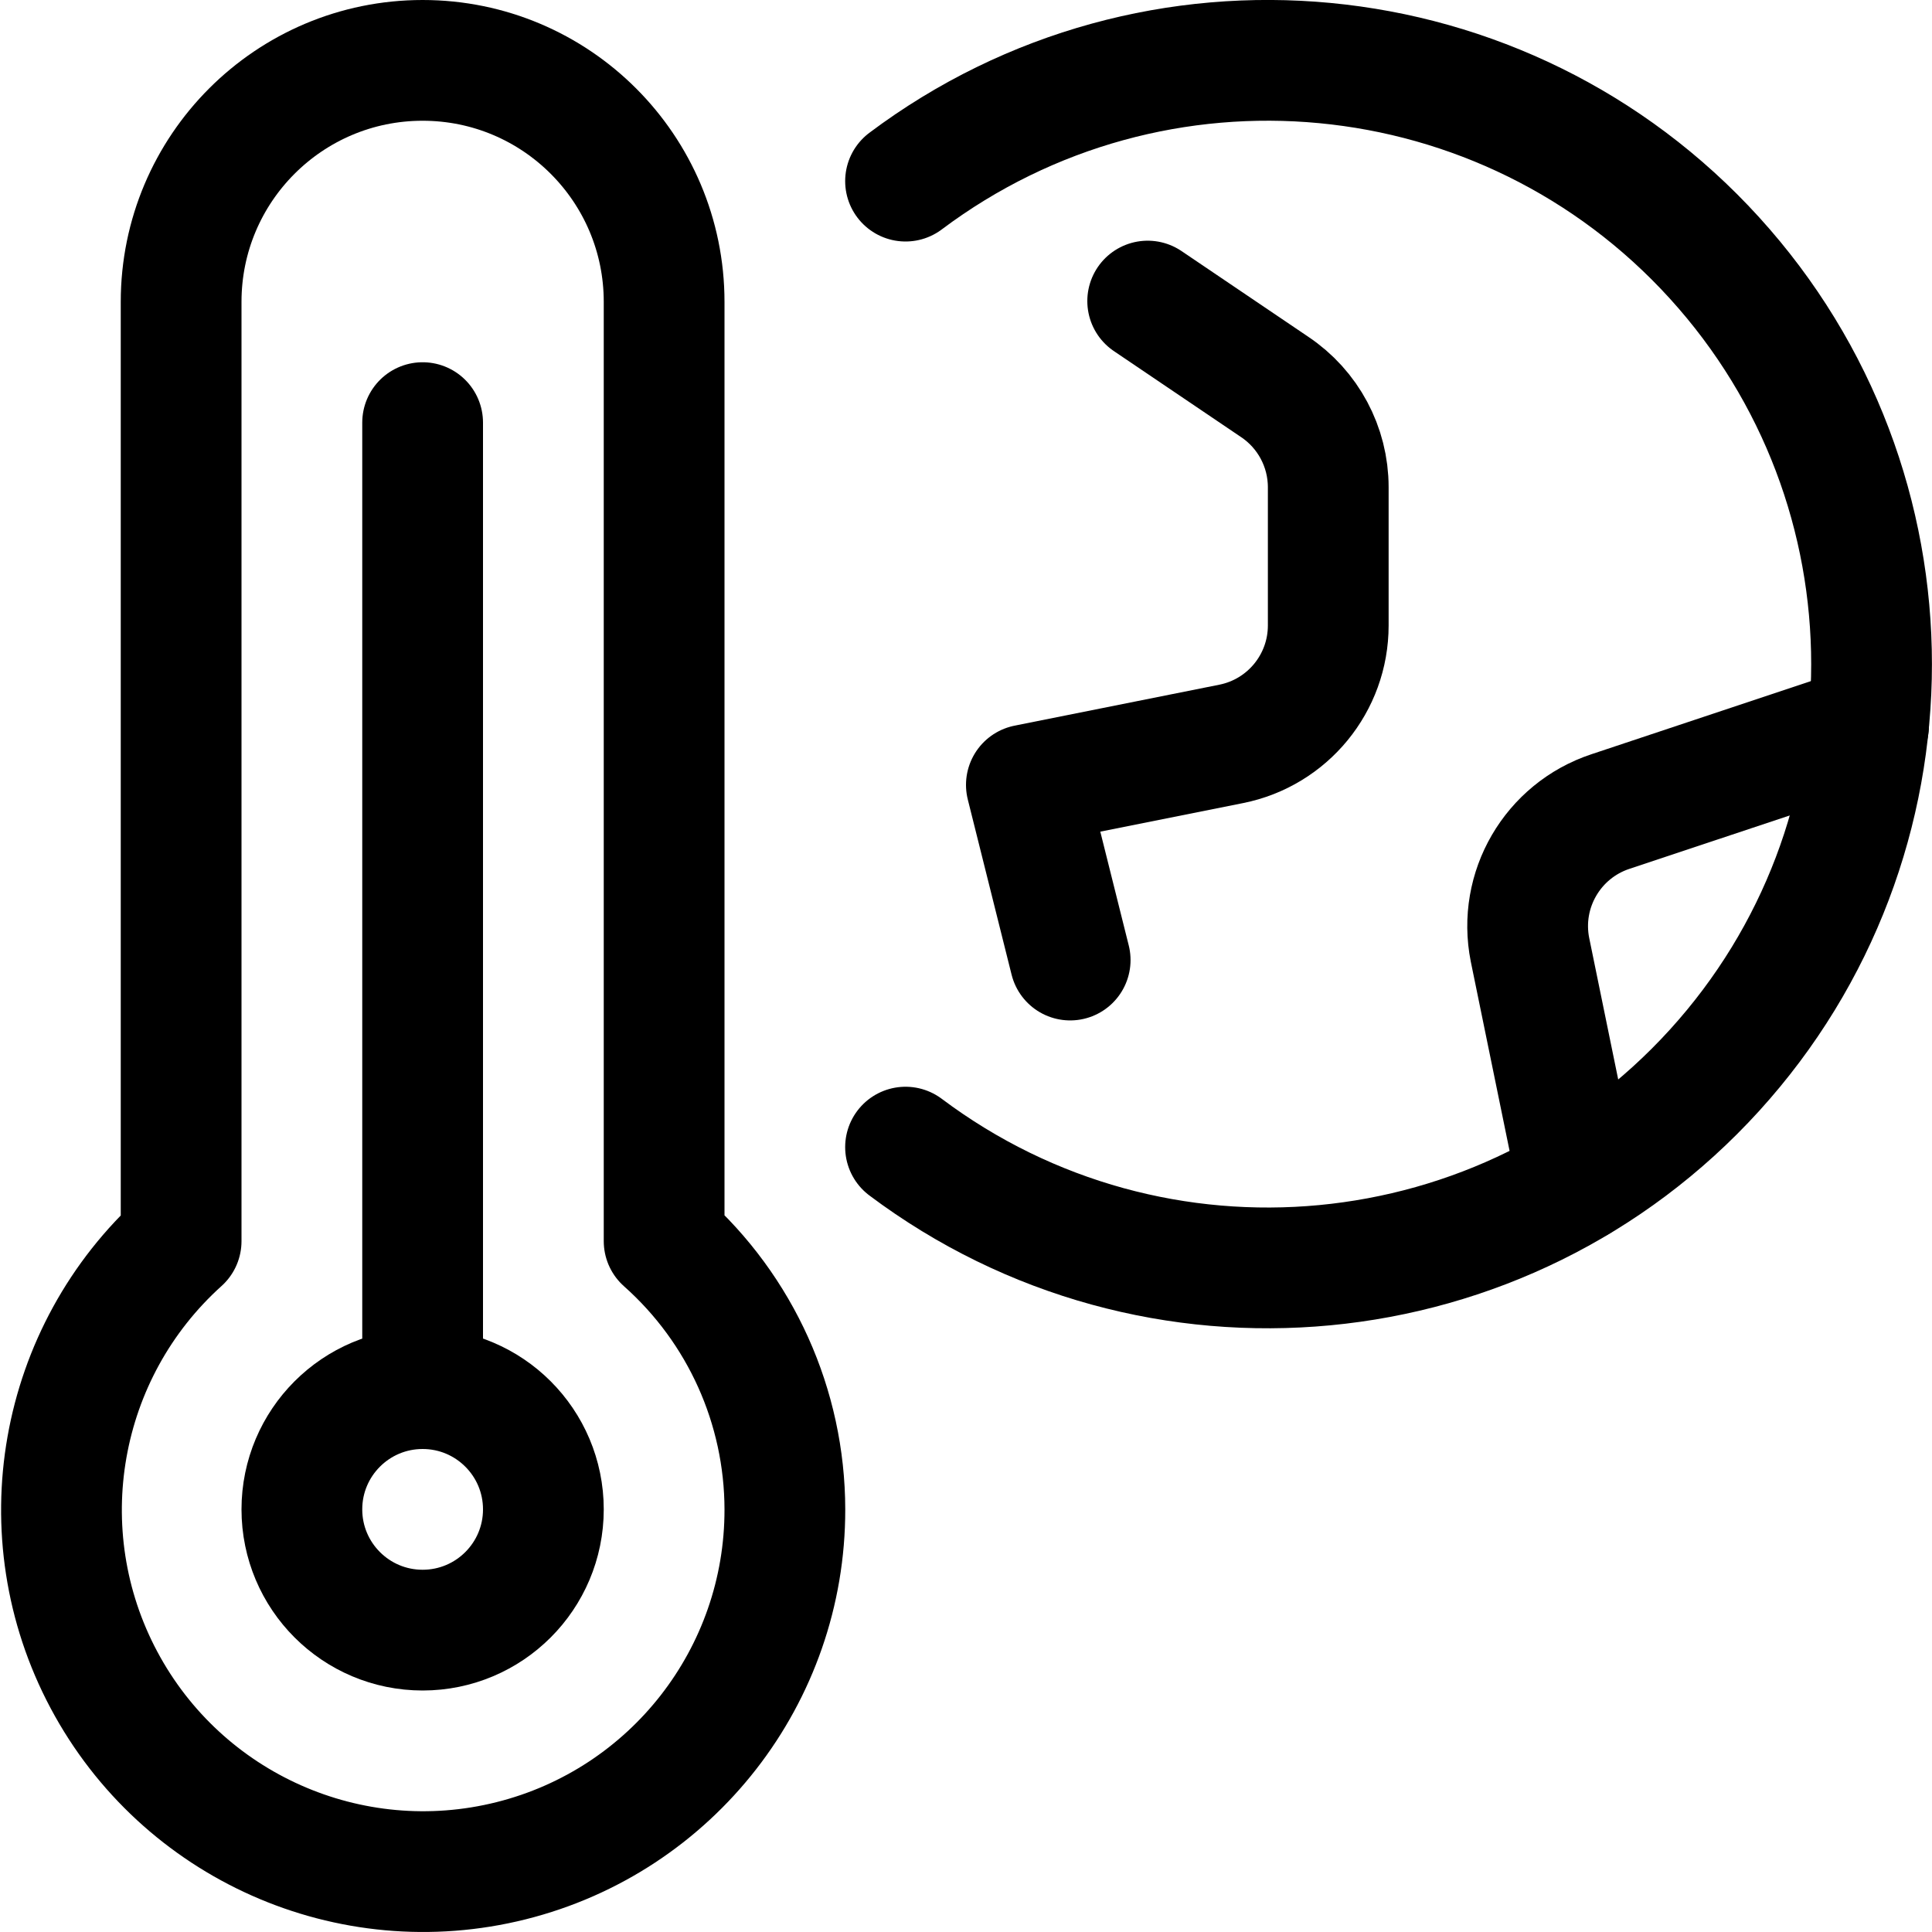 <?xml version="1.0" encoding="UTF-8"?>
<svg width="24px" height="24px" viewBox="0 0 24 24" version="1.1" xmlns="http://www.w3.org/2000/svg" xmlns:xlink="http://www.w3.org/1999/xlink">
    <!-- Generator: Sketch 54.1 (76490) - https://sketchapp.com -->
    <title>t-climate</title>
    <desc>Created with Sketch.</desc>
    <g id="t-climate" stroke="none" stroke-width="1" fill="none" fill-rule="evenodd" stroke-linecap="round" stroke-linejoin="round">
        <g stroke="#000000" stroke-width="1.5">
            <path d="M11.249,2.25 C14.343,-0.071 18.695,0.342 21.297,3.203 C23.9,6.065 23.9,10.435 21.297,13.297 C18.695,16.158 14.343,16.571 11.249,14.25" id="Path"></path>
            <path d="M14.257,3.74 L15.832,4.805 C16.249,5.083 16.5,5.551 16.5,6.053 L16.5,7.77 C16.5,8.485 15.995,9.101 15.294,9.241 L12.75,9.75 L13.294,11.926" id="Path"></path>
            <path d="M23.212,9.013 L20.006,10.081 C19.287,10.319 18.858,11.055 19.006,11.798 L19.598,14.686" id="Path"></path>
            <path d="M8.25,15.418 L8.25,3.75 C8.25,2.093 6.907,0.75 5.25,0.75 C3.593,0.75 2.25,2.093 2.25,3.75 L2.25,15.418 C0.717,16.799 0.321,19.047 1.291,20.868 C2.261,22.689 4.347,23.616 6.348,23.115 C8.35,22.614 9.753,20.813 9.75,18.75 C9.748,17.476 9.202,16.264 8.25,15.418 L8.25,15.418 Z" id="Path"></path>
            <path d="M5.25,5.25 L5.25,17.25" id="Path"></path>
            <circle id="Oval" cx="5.25" cy="18.75" r="1.5"></circle>
        </g>
    </g>
</svg>